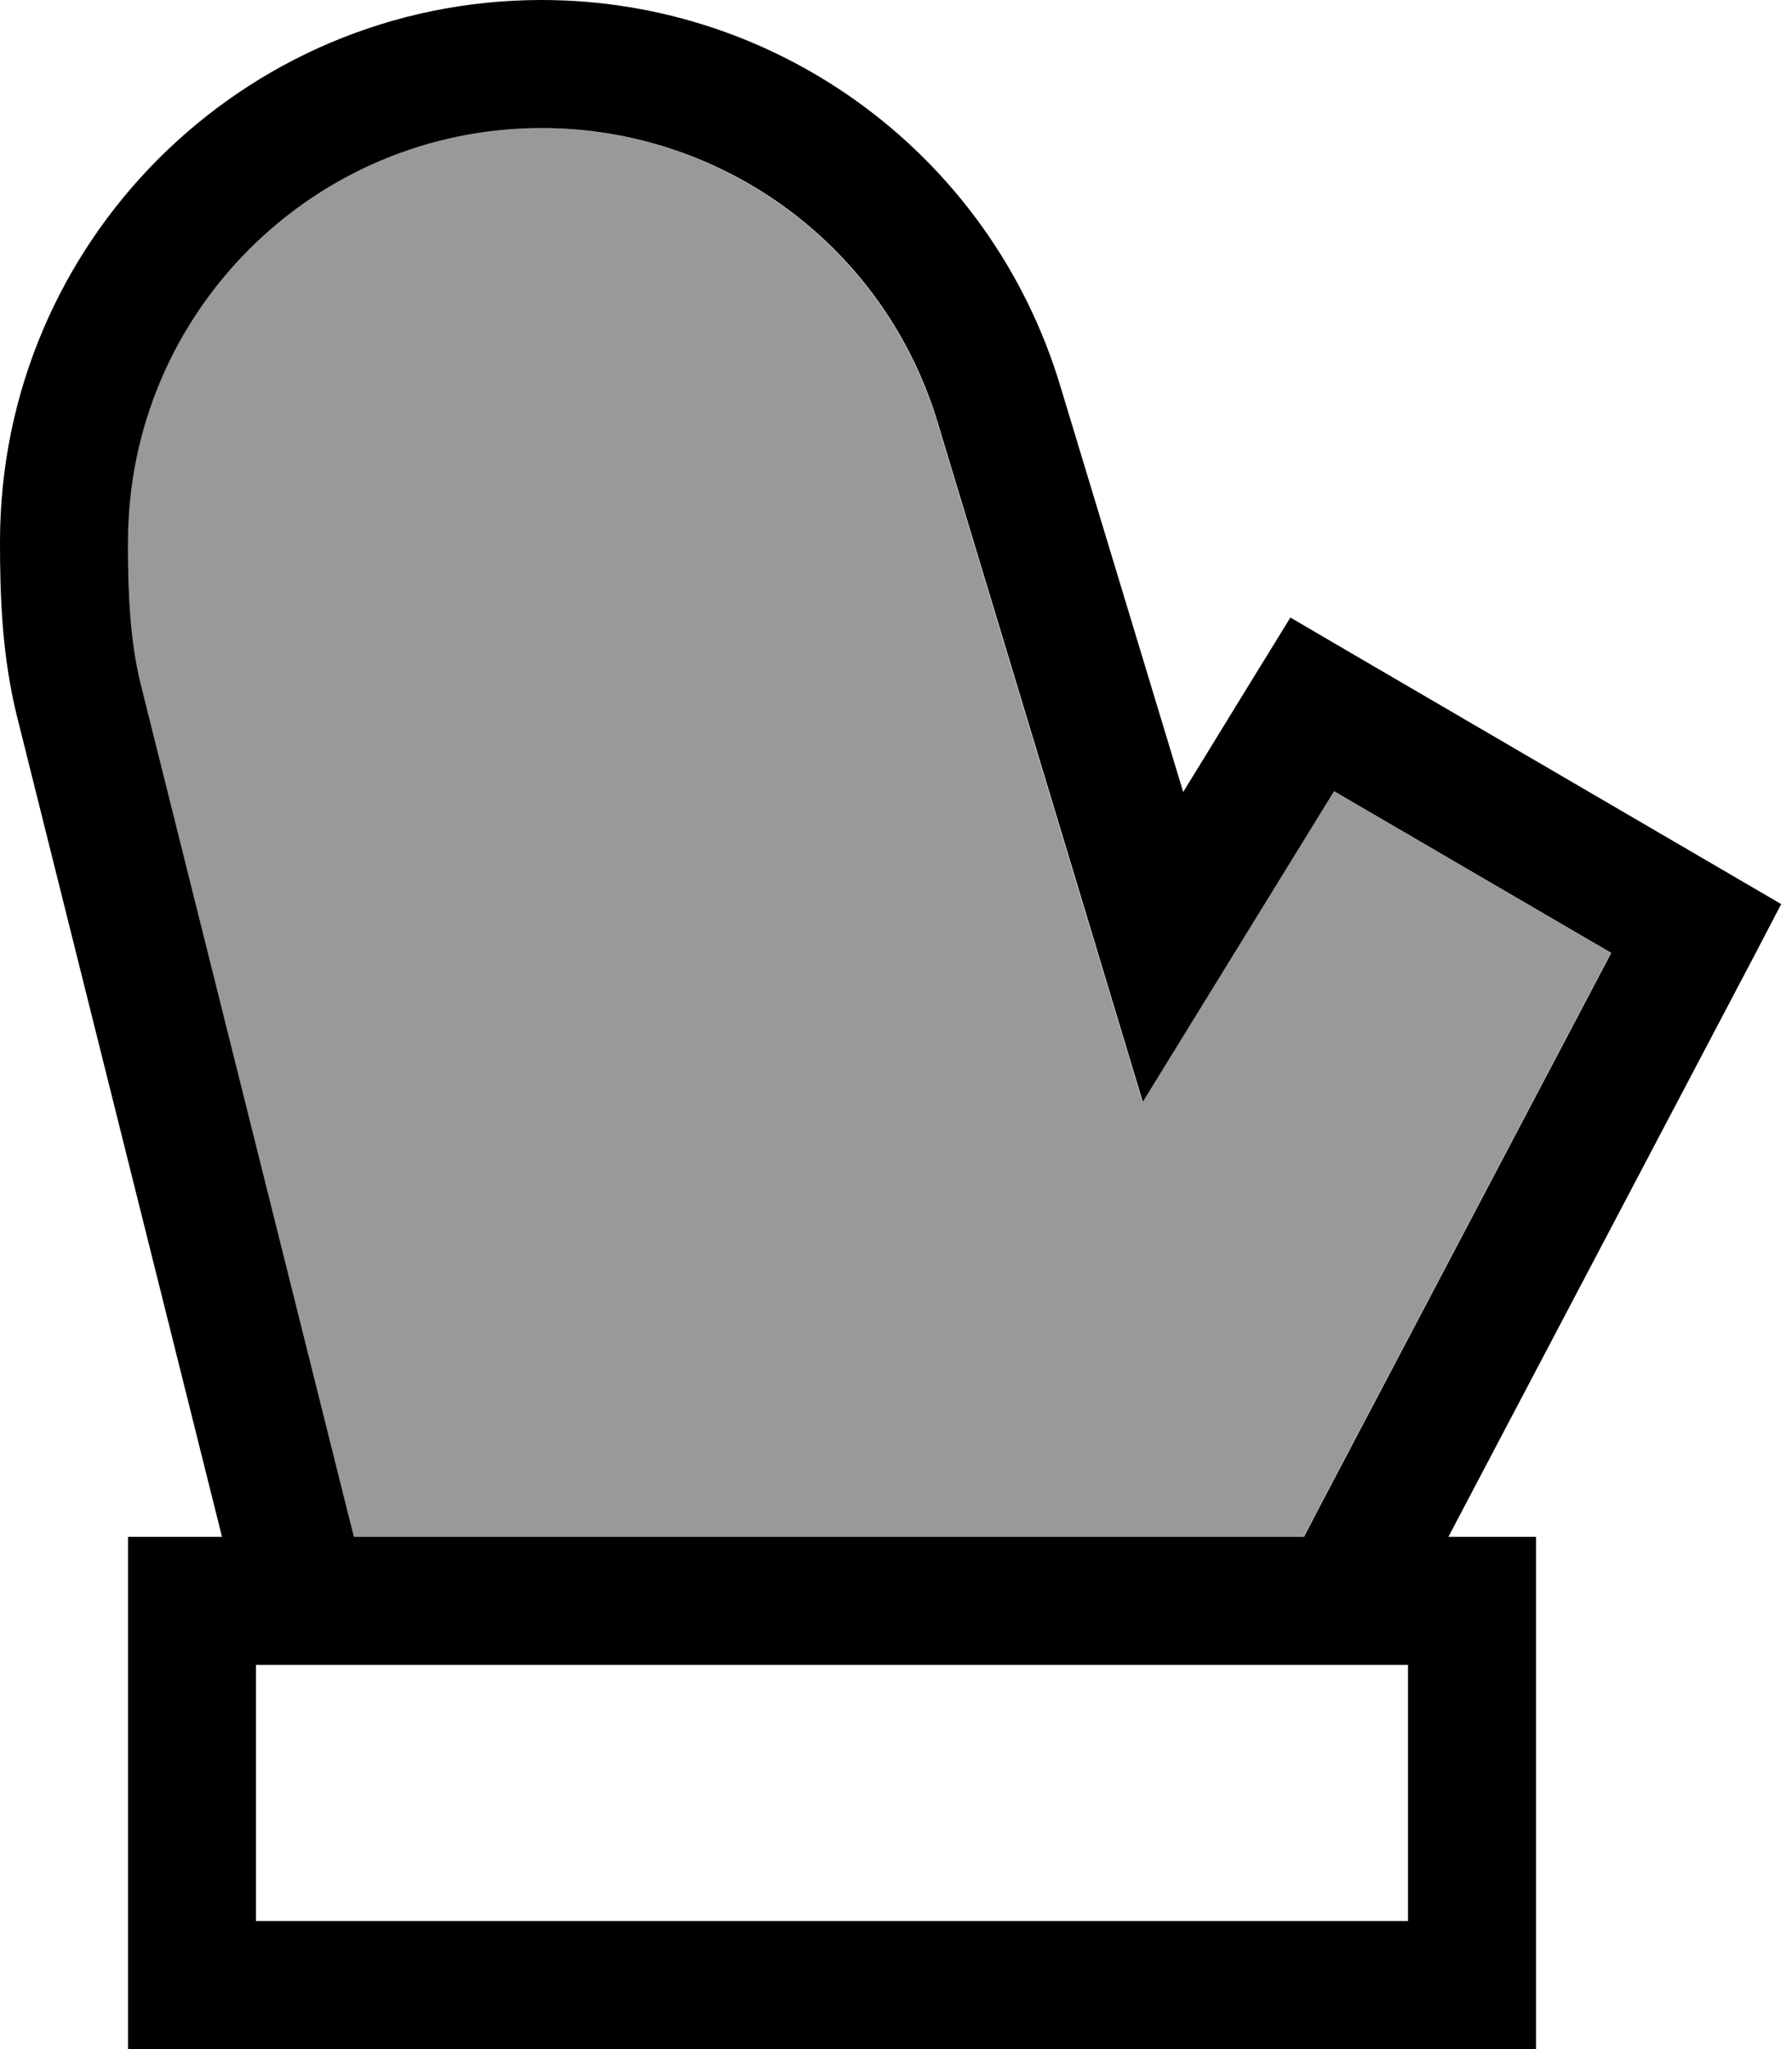 <svg xmlns="http://www.w3.org/2000/svg" viewBox="0 0 448 512"><!--! Font Awesome Pro 7.0.0 by @fontawesome - https://fontawesome.com License - https://fontawesome.com/license (Commercial License) Copyright 2025 Fonticons, Inc. --><path style="fill:currentColor;opacity:.4" d="M32 135.4c0 13.2 .5 24.8 3.3 36l52.2 208.7 1 3.9 237.4 0 3.9-7.5 72.9-138.4-69.3-40.4c-21.2 34.4-37.1 60.2-47.8 77.6-1.7-5.7-18.9-62.4-51.3-169.8-13.2-43.6-53.4-73.5-99-73.5-57.1 0-103.4 46.3-103.4 103.4z"/><path style="fill:currentColor;opacity:1" d="M135.4 0C60.6 0 0 60.6 0 135.4 0 149.1 .5 164 4.3 179.2l51.2 204.8-23.5 0 0 128 352 0 0-128-21.9 0 76.1-144.5 7.1-13.6-13.2-7.7-96-56-13.5-7.9c-3.7 6-12.7 20.6-26.8 43.6L265 96.2C247.7 39.1 195.1 0 135.4 0zM325.9 384l-237.4 0-1-3.9-52.2-208.7c-2.8-11.2-3.3-22.8-3.3-36 0-57.1 46.3-103.4 103.4-103.4 45.6 0 85.8 29.8 99 73.5 32.5 107.5 49.6 164.1 51.3 169.8 10.7-17.4 26.6-43.2 47.8-77.6l69.3 40.4-72.9 138.4-3.9 7.5zM64 416l288 0 0 64-288 0 0-64z"/></svg>